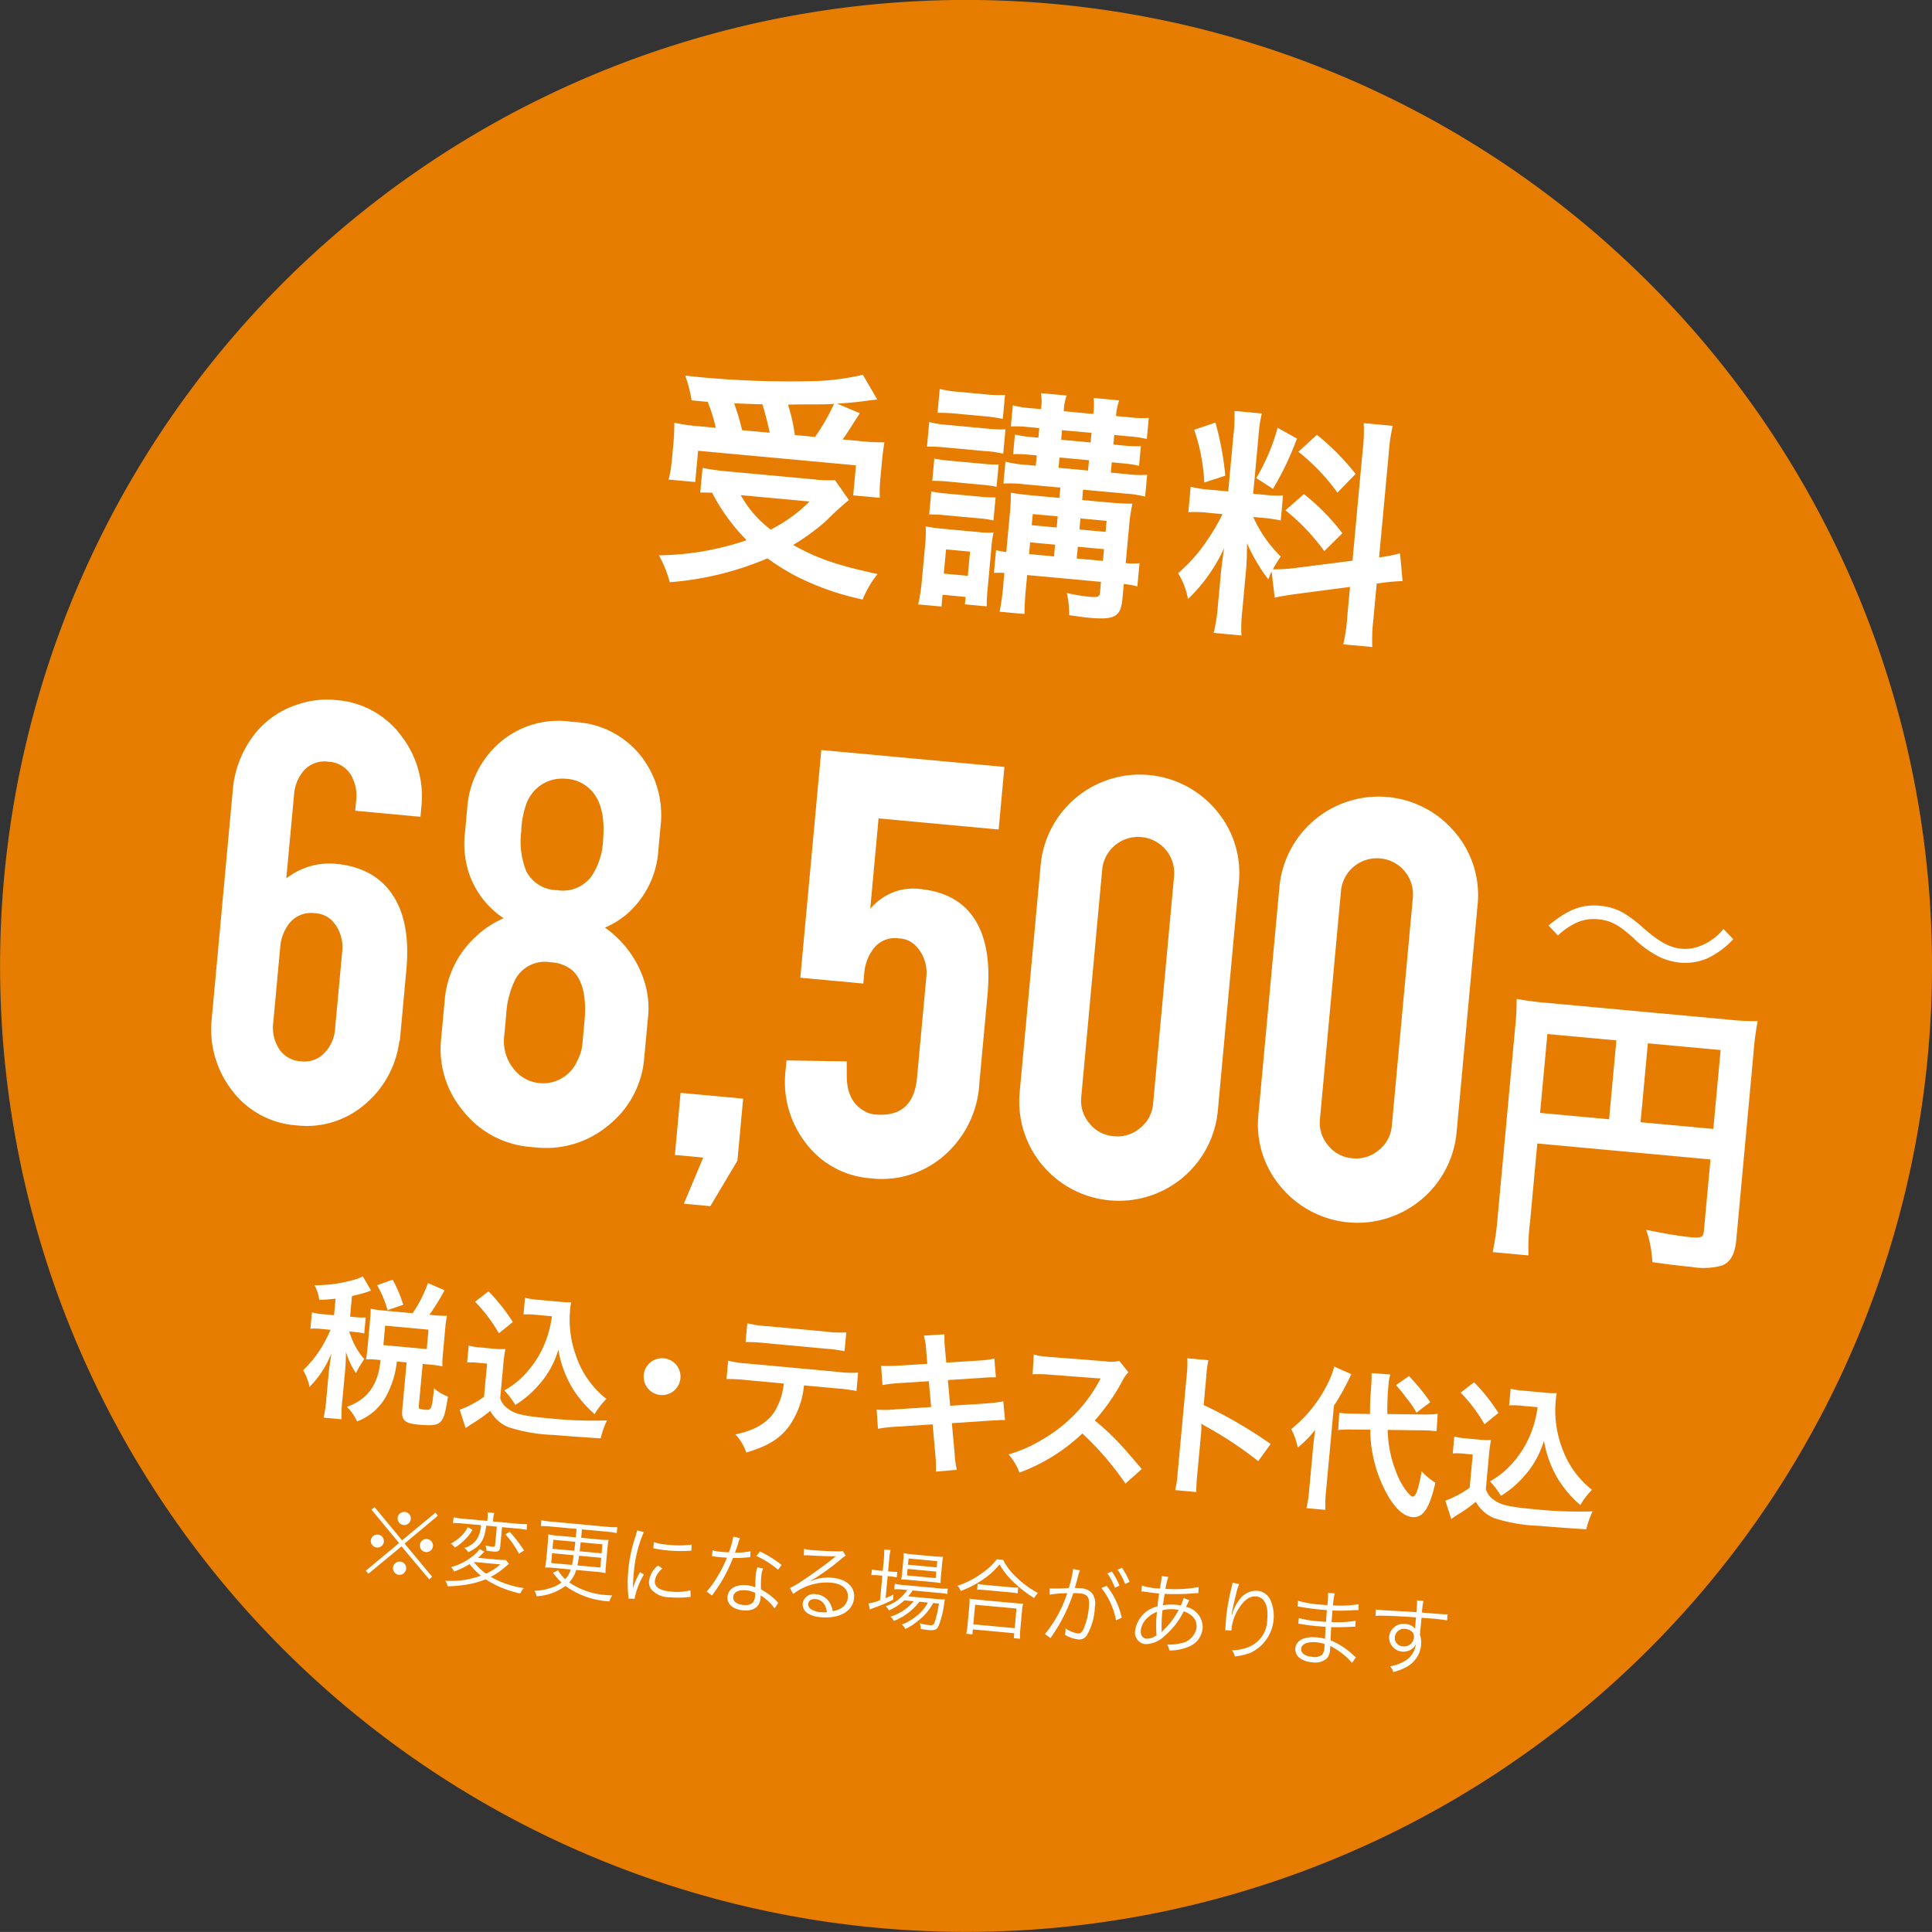 <svg xmlns="http://www.w3.org/2000/svg" width="238.006" height="238" viewBox="0 0 238.006 238">
    <rect x="0" y="0" width="238.006" height="238" fill="#333333" stroke="none"/>
    <defs>
        <clipPath id="opkv352bua">
            <path data-name="長方形 1399" style="fill:#ed9729" d="M0 0h238.006v238H0z"/>
        </clipPath>
    </defs>
    <g data-name="グループ 1595" style="clip-path:url(#opkv352bua)">
        <path data-name="パス 842" d="M.511 108.069A119 119 0 1 1 108.076 237.49 119 119 0 0 1 .511 108.069" style="fill:#e67d00;fill-rule:evenodd"/>
        <path data-name="パス 843" d="m30.018 54.368.117-1.259a5 5 0 0 0-.706-3.246 3.419 3.419 0 0 0-2.729-1.535 3.384 3.384 0 0 0-2.934 1.013 5.006 5.006 0 0 0-1.283 3.059l-.953 10.31a8.6 8.6 0 0 1 6.045-1.81q5.075.467 7.3 4.233 1.955 3.315 1.447 8.81l-.805 8.77h-.059a12.123 12.123 0 0 1-4.282 7.852 10.927 10.927 0 0 1-8.348 2.566 10.892 10.892 0 0 1-8.072-4.418 12.279 12.279 0 0 1-2.4-8.839l2.574-27.997a12.919 12.919 0 0 1 2.434-6.6 10.956 10.956 0 0 1 5.553-3.994 11.045 11.045 0 0 1 4.74-.551 10.971 10.971 0 0 1 8.068 4.447 12.222 12.222 0 0 1 2.432 8.842l-.1 1.093zM19.924 80.455a4.837 4.837 0 0 0 .665 3.17A3.365 3.365 0 0 0 23.3 85.23a3.37 3.37 0 0 0 2.98-1.08 4.746 4.746 0 0 0 1.265-2.992l.873-9.473a4.78 4.78 0 0 0-1.29-3.818 3.206 3.206 0 0 0-2.091-.875 3.418 3.418 0 0 0-3.17 1.292 5.437 5.437 0 0 0-1.083 2.839z" transform="translate(13.741 45.508)" style="fill:#fff"/>
        <path data-name="パス 844" d="M50.7 83.386a11.76 11.76 0 0 1-4.383 8.314 11.918 11.918 0 0 1-8.984 2.748l-.617-.059a11.7 11.7 0 0 1-8.284-4.382 11.841 11.841 0 0 1-2.752-8.928l.439-4.765a11.941 11.941 0 0 1 3.894-7.892 11.721 11.721 0 0 1 3.367-2.206 10.8 10.8 0 0 1-4.331-5.74 11.749 11.749 0 0 1-.422-4.9l.256-2.776a11.827 11.827 0 0 1 3.7-7.937 11.013 11.013 0 0 1 8.967-2.875l.617.057a11.073 11.073 0 0 1 8.35 4.473A11.871 11.871 0 0 1 52.7 55l-.256 2.773a11.382 11.382 0 0 1-3.589 7.666 10.378 10.378 0 0 1-3 1.928 12.79 12.79 0 0 1 4.759 6.316 10.932 10.932 0 0 1 .534 4.939zm-7.363-4.439q.423-4.564-1.511-6.327a4.545 4.545 0 0 0-2.676-.983 4.115 4.115 0 0 0-4.388 2.227 11.185 11.185 0 0 0-1.066 4.2l-.233 2.551a5.457 5.457 0 0 0 1.191 4.208 4.587 4.587 0 0 0 7.78-1.009 5.6 5.6 0 0 0 .667-2.312zm2.3-22.48q.426-5.269-2.67-6.914a4.266 4.266 0 0 0-1.731-.5 4.722 4.722 0 0 0-3.356.82 4.8 4.8 0 0 0-1.667 2.163 11.013 11.013 0 0 0-.663 3.5 9.772 9.772 0 0 0 .621 4.892 4.327 4.327 0 0 0 3.8 2.329 4.383 4.383 0 0 0 4.223-1.7 8.675 8.675 0 0 0 1.443-4.587" transform="translate(28.664 46.905)" style="fill:#fff"/>
        <path data-name="パス 845" d="m39.239 71.192.706-7.649 7.706.712-.706 7.645-3.333 5.6-3.267-.3 2.39-5.687z" transform="translate(43.899 71.089)" style="fill:#fff"/>
        <path data-name="パス 846" d="m57.167 52.032-1.026 11.126a7.266 7.266 0 0 1 3.426-2.229 6.961 6.961 0 0 1 2.619-.21q5.041.464 7.125 4.246 1.789 3.245 1.275 8.823l-1.008 10.926a12.652 12.652 0 0 1-4.441 8.943 11.609 11.609 0 0 1-8.956 2.71 10.972 10.972 0 0 1-8.064-4.449 12.261 12.261 0 0 1-2.407-8.842l.112-1.231 7.422.121.006 1.78q-.006 3.083 2.091 4.288a3.115 3.115 0 0 0 1.369.468q4.732.439 5.191-4.5l1.149-12.435a4.735 4.735 0 0 0-1.316-3.854 3.07 3.07 0 0 0-2.089-.9 3.282 3.282 0 0 0-3.145 1.324 5.644 5.644 0 0 0-1.085 2.837l-.129 1.4-7.759-.716 2.587-28.05 22.556 2.083-.71 7.709z" transform="translate(51.066 48.789)" style="fill:#fff"/>
        <path data-name="パス 847" d="M83.728 86.428A12.224 12.224 0 0 1 70.415 97.49a12.227 12.227 0 0 1-11.1-13.314L61.9 56.183a12.269 12.269 0 0 1 21.658-6.708 11.909 11.909 0 0 1 2.75 8.96zm-5.388-28.9a4.447 4.447 0 0 0-8.856-.816L66.9 84.763a4.306 4.306 0 0 0 1 3.237 4.233 4.233 0 0 0 2.987 1.589 4.3 4.3 0 0 0 3.273-1.013 4.254 4.254 0 0 0 1.593-3z" transform="translate(66.3 50.382)" style="fill:#fff"/>
        <path data-name="パス 848" d="M97.609 87.708A12.268 12.268 0 0 1 75.965 94.4a11.832 11.832 0 0 1-2.765-8.944l2.585-27.993a12.268 12.268 0 0 1 21.658-6.706 11.9 11.9 0 0 1 2.75 8.958zm-5.388-28.9a4.447 4.447 0 1 0-8.856-.818l-2.586 28.051a4.289 4.289 0 0 0 1 3.244 4.232 4.232 0 0 0 2.987 1.589 4.306 4.306 0 0 0 3.273-1.013 4.254 4.254 0 0 0 1.593-3z" transform="translate(81.829 51.814)" style="fill:#fff"/>
        <path data-name="パス 849" d="M91.4 85.506a26.35 26.35 0 0 0-.2 4.174l-4.407-.407a34.532 34.532 0 0 0 .608-4.282l2.165-23.457a31.613 31.613 0 0 0 .176-3.456 38.478 38.478 0 0 0 3.966.513l21.8 2.011a32.577 32.577 0 0 0 3.924.216 35.258 35.258 0 0 0-.506 3.9L116.807 87.7c-.17 1.828-.691 2.793-1.784 3.235a8.815 8.815 0 0 1-3.81.153c-1.4-.127-3.365-.379-4.757-.581a14.016 14.016 0 0 0-.754-3.977c2.343.47 4.123.778 5.413.9 1.4.127 1.623.04 1.7-.82l.807-8.75-21.334-1.966zm10.63-22.315-8.5-.784-.9 9.719 8.5.784zM113.972 74.1l.9-9.719-8.964-.828-.9 9.719z" transform="translate(97.095 64.976)" style="fill:#fff"/>
        <path data-name="パス 850" d="M21.622 76.965c-.661.072-1.006.1-2.009.159a5.383 5.383 0 0 0-.581-1.816 17.471 17.471 0 0 0 5.087-.737 4.206 4.206 0 0 0 .856-.362L26 75.971c-.2.057-.218.074-.515.182a18.8 18.8 0 0 1-1.843.479l-.237 2.547.589.055a8.457 8.457 0 0 0 1.339.047l-.182 1.975a8.466 8.466 0 0 0-1.324-.2l-.532-.049a1.655 1.655 0 0 0 .108.278A8.788 8.788 0 0 0 25.15 84.4l-.2.326a11.116 11.116 0 0 0-.822 1.417 9.88 9.88 0 0 1-1.235-2.643c.017.462-.025 1.568-.083 2.176l-.352 3.8a15.317 15.317 0 0 0-.1 2.345l-2.206-.2a18.32 18.32 0 0 0 .333-2.329l.3-3.286c.034-.36.248-1.854.328-2.324a12.252 12.252 0 0 1-2.7 4.157 6.793 6.793 0 0 0-.788-2.064 13.471 13.471 0 0 0 2.028-2.439A16.08 16.08 0 0 0 21 80.8l-.949-.089a7.894 7.894 0 0 0-1.53-.045l.186-2.013a8.13 8.13 0 0 0 1.511.235l1.215.112zm9.486 1.792A15.78 15.78 0 0 0 33 75.043l2.047.881a27.024 27.024 0 0 1-1.867 3.026l.589.055a13.9 13.9 0 0 0 1.583.07 9.537 9.537 0 0 0-.2 1.322l-.32 3.494a10.451 10.451 0 0 0-.055 1.411 13.476 13.476 0 0 0-1.57-.22L32.351 85l-.475 5.166c-.034.362.057.409.78.475.778.072.824-.019 1.1-2.636a5.341 5.341 0 0 0 1.708 1.017c-.322 2.059-.492 2.638-.875 3.059-.411.481-1.028.559-2.814.394-1.634-.15-2.057-.553-1.941-1.807l.538-5.85-1.2-.11a11.52 11.52 0 0 1-1.286 4.21 6.779 6.779 0 0 1-3.625 3.17 5.547 5.547 0 0 0-1.252-1.8c2.551-.892 3.871-2.725 4.151-5.765l-.284-.028a12.221 12.221 0 0 0-1.506-.061c.076-.432.14-.888.186-1.42l.316-3.418c.042-.456.07-.951.074-1.392a12.544 12.544 0 0 0 1.511.216zm-3.087-.377a12.771 12.771 0 0 0-1.286-3.072l1.922-.684a16.862 16.862 0 0 1 1.305 3.091zm-.511 4.3 5.339.492.22-2.39-5.339-.494z" transform="translate(19.719 83.021)" style="fill:#fff"/>
        <path data-name="パス 851" d="M27.836 81.772a8.6 8.6 0 0 0 1.513.233l1.559.146a8.58 8.58 0 0 0 1.449.038 20 20 0 0 0-.269 2.083l-.367 3.968a2.419 2.419 0 0 0 .973 1.316c.858.655 1.835.877 5.1 1.18a52.773 52.773 0 0 0 7.085.25 10.727 10.727 0 0 0-.78 2.208c-1.693-.1-4.454-.3-5.763-.417a20.315 20.315 0 0 1-5.6-.958 4.55 4.55 0 0 1-2.25-2.006 16.741 16.741 0 0 1-2.112 1.511c-.343.214-.466.3-.608.4l-.305.2-.733-2.25a12.282 12.282 0 0 0 3-1.6l.377-4.087-1.159-.106a7.3 7.3 0 0 0-1.3-.025zm2.441-6.691a23.427 23.427 0 0 1 3 3.782l-1.72 1.392a19.665 19.665 0 0 0-2.932-3.89zm5.9 2.9a9.481 9.481 0 0 0-1.587-.049l.191-2.053a8.488 8.488 0 0 0 1.568.242l2.716.25a9.239 9.239 0 0 0 1.394.053c-.078.432-.1.7-.133 1.019a13.061 13.061 0 0 0 .748 5.623 11.422 11.422 0 0 0 3.726 5.27 9.2 9.2 0 0 0-1.439 1.877 13.8 13.8 0 0 1-2.767-3.244 13.484 13.484 0 0 1-1.71-4.7 11.222 11.222 0 0 1-2.5 4.445 12.1 12.1 0 0 1-2.805 2.365 10.877 10.877 0 0 0-1.348-1.79 10.157 10.157 0 0 0 2.731-2.2 12.282 12.282 0 0 0 2.526-4.324 13.947 13.947 0 0 0 .606-2.608z" transform="translate(29.9 83.997)" style="fill:#fff"/>
        <path data-name="パス 852" d="M41.953 81.453a2.269 2.269 0 1 1-2.051-2.47 2.261 2.261 0 0 1 2.051 2.47" transform="translate(41.868 88.351)" style="fill:#fff"/>
        <path data-name="パス 853" d="M51.783 84.594a10.357 10.357 0 0 1-1.8 4.985c-1.159 1.581-2.644 2.5-5.305 3.286a6.032 6.032 0 0 0-1.343-2.233c2.345-.492 3.862-1.369 4.795-2.757a8.065 8.065 0 0 0 1.165-3.511l-4.632-.428a18.625 18.625 0 0 0-2.422-.127l.208-2.261a13.6 13.6 0 0 0 2.437.36l11.111 1.023a13.284 13.284 0 0 0 2.462.093l-.206 2.261a19.072 19.072 0 0 0-2.4-.318zm-6.975-7.655a12.787 12.787 0 0 0 2.437.358l7.295.674a12.907 12.907 0 0 0 2.46.093l-.216 2.318a17.822 17.822 0 0 0-2.4-.316l-7.369-.682a18.514 18.514 0 0 0-2.424-.127z" transform="translate(47.256 86.076)" style="fill:#fff"/>
        <path data-name="パス 854" d="M57.077 79.577a8.143 8.143 0 0 0-.29-1.828l2.543-.167a13.519 13.519 0 0 0 .066 1.805l.153 1.68 4.064-.254a10 10 0 0 0 1.862-.252l.186 2.318a16.7 16.7 0 0 0-1.845.078l-4.066.258.284 3.168 4.528-.292a16.6 16.6 0 0 0 2.015-.256l.21 2.32a4.379 4.379 0 0 0-.881.015 1.458 1.458 0 0 0-.309.011c-.133 0-.386.019-.771.042l-4.587.305.343 3.746a10.883 10.883 0 0 0 .275 2l-2.587.22a14.626 14.626 0 0 0-.061-2.017l-.339-3.8-4.761.305a15.608 15.608 0 0 0-1.975.242l-.163-2.373a11.769 11.769 0 0 0 2.028 0l4.687-.316-.286-3.176-3.581.227a20.8 20.8 0 0 0-2.129.244l-.165-2.371a17.677 17.677 0 0 0 2.108-.017l3.583-.225z" transform="translate(57.022 86.794)" style="fill:#fff"/>
        <path data-name="パス 855" d="M73.039 94.662a36.51 36.51 0 0 0-5.31-6.178 22.644 22.644 0 0 1-7.742 4.82 7.68 7.68 0 0 0-1.345-2.25 15.74 15.74 0 0 0 3.994-1.737 18.387 18.387 0 0 0 7.094-7.144l.256-.472c-.307-.008-.307-.008-6.3-.466a15.558 15.558 0 0 0-2.085-.04l.148-2.437a8.371 8.371 0 0 0 1.661.269l.456.042 6.7.521a4.135 4.135 0 0 0 1.71-.055l1.134 1.407a3.752 3.752 0 0 0-.7.97 25.467 25.467 0 0 1-3.445 4.971 29.775 29.775 0 0 1 3.257 3.076c.439.464.439.464 2.53 2.9z" transform="translate(65.606 88.109)" style="fill:#fff"/>
        <path data-name="パス 856" d="M68.328 95.214a12.789 12.789 0 0 0 .309-2.117l1.125-12.176a12.238 12.238 0 0 0 .064-1.947l2.6.239a13.157 13.157 0 0 0-.261 1.987l-.324 3.534a56.088 56.088 0 0 1 8.253 4.8l-1.536 2.119a45.083 45.083 0 0 0-6.388-4.248 6.224 6.224 0 0 1-.617-.381 9.844 9.844 0 0 1-.042 1.3l-.464 5.013c-.091.987-.117 1.483-.119 2.117z" transform="translate(76.442 88.353)" style="fill:#fff"/>
        <path data-name="パス 857" d="M77.777 89.423c.089-.968.153-1.46.258-2.178a13.154 13.154 0 0 1-2.157 2.2 7.645 7.645 0 0 0-.805-2.276 16.519 16.519 0 0 0 4.337-5.291 11.219 11.219 0 0 0 .97-2.42l2.1.941a30.854 30.854 0 0 1-2.138 3.884L79.37 94.8a15.683 15.683 0 0 0-.078 2.312l-2.34-.212a15.148 15.148 0 0 0 .347-2.326zm9.185-2.159a15.036 15.036 0 0 0 1.4 6.028c.549 1.123 1.335 2.155 1.676 2.187.379.034.714-.873 1.108-3.117a7.846 7.846 0 0 0 1.693 1.4C92.1 96.97 91.32 98.124 89.972 98c-.911-.085-1.837-.839-2.727-2.206a16.642 16.642 0 0 1-2.43-8.556l-2.03-.017a14.674 14.674 0 0 0-1.92.055l.14-2.134c.3.047.453.061.587.074.36.034.973.051 1.451.055l1.742.028c0-1.532.023-1.72.161-3.623.034-.381.042-1.089.034-1.413l2.3.174a7.144 7.144 0 0 0-.227 1.413 31.025 31.025 0 0 0-.129 3.458l4.1.049a14.147 14.147 0 0 0 2.1-.074l-.138 2.153c-.307-.049-.439-.059-.553-.07-.305-.028-.78-.055-1.411-.053zm2.623-6.636a26.766 26.766 0 0 1 2.632 3.214l-1.708 1.3a11.128 11.128 0 0 0-1.231-1.8 18.343 18.343 0 0 0-1.29-1.6z" transform="translate(83.988 88.89)" style="fill:#fff"/>
        <path data-name="パス 858" d="M85.144 87.057a8.544 8.544 0 0 0 1.513.235l1.559.144a8.161 8.161 0 0 0 1.449.038 20.088 20.088 0 0 0-.269 2.083l-.367 3.971A2.4 2.4 0 0 0 90 94.841c.858.653 1.835.879 5.1 1.18a52.4 52.4 0 0 0 7.085.25 10.621 10.621 0 0 0-.78 2.21c-1.7-.1-4.454-.3-5.763-.42a20.344 20.344 0 0 1-5.6-.956 4.555 4.555 0 0 1-2.25-2.009 16.835 16.835 0 0 1-2.112 1.511c-.343.216-.466.3-.61.4-.2.136-.2.136-.3.2l-.733-2.25a12.283 12.283 0 0 0 3-1.6l.377-4.085-1.161-.108a7.075 7.075 0 0 0-1.3-.023zm2.439-6.689a23.564 23.564 0 0 1 3 3.782l-1.72 1.392a19.689 19.689 0 0 0-2.934-3.892zm5.9 2.9a9.72 9.72 0 0 0-1.587-.049l.191-2.053a8.28 8.28 0 0 0 1.568.242l2.716.25a9.222 9.222 0 0 0 1.392.053c-.078.432-.1.7-.133 1.021a13.067 13.067 0 0 0 .75 5.623 11.444 11.444 0 0 0 3.725 5.269 9.081 9.081 0 0 0-1.437 1.877 13.753 13.753 0 0 1-2.768-3.245 13.541 13.541 0 0 1-1.712-4.7A11.225 11.225 0 0 1 93.693 92a12.15 12.15 0 0 1-2.805 2.365 10.986 10.986 0 0 0-1.348-1.788 10.231 10.231 0 0 0 2.731-2.2 12.37 12.37 0 0 0 2.529-4.326 13.961 13.961 0 0 0 .606-2.606z" transform="translate(94.014 89.912)" style="fill:#fff"/>
        <path data-name="パス 859" d="m29.839 88.317.3.377-4.1 3.426 3.4 4.091-.369.32-3.409-4.064-4.079 3.371-.316-.379 4.091-3.4-3.4-4.115.379-.316 3.392 4.091zm-6.348 3.555a.808.808 0 0 1-.877.739.822.822 0 0 1-.737-.888.811.811 0 0 1 1.614.148m2.735 3.362a.821.821 0 0 1-.879.739.819.819 0 0 1 .081-1.634h.032c.008.011.008.011.019.013l.021-.008a.8.8 0 0 1 .727.888M26.8 89.1a.805.805 0 0 1-.877.739.823.823 0 0 1-.739-.888.813.813 0 0 1 .888-.725.8.8 0 0 1 .729.873m2.727 3.341a.806.806 0 1 1-.731-.877.808.808 0 0 1 .731.877" transform="translate(23.804 98.032)" style="fill:#fff"/>
        <path data-name="パス 860" d="m33.735 94.267-.358.309a9.074 9.074 0 0 1-1.877 1.3 11.2 11.2 0 0 0 4.07 1.386 2.675 2.675 0 0 0-.445.663 12.573 12.573 0 0 1-4.259-1.744 10.932 10.932 0 0 1-2.4.661 17.164 17.164 0 0 1-2.276.2 1.87 1.87 0 0 0-.3-.686 10.967 10.967 0 0 0 4.39-.617 7.962 7.962 0 0 1-1.39-1.439 9.161 9.161 0 0 1-1.913.922 3.512 3.512 0 0 0-.356-.545 7.3 7.3 0 0 0 2.532-1.259 4.043 4.043 0 0 0 .964-.964l.6.331a1.811 1.811 0 0 0-.176.165c-.2.195-.42.409-.619.583l2.439.225a7.207 7.207 0 0 0 .987.038zm-4.49-4.182a6 6 0 0 1-1.036 1.309 6.3 6.3 0 0 1-1.125.877 2.5 2.5 0 0 0-.508-.5A4.826 4.826 0 0 0 27.7 91a4.148 4.148 0 0 0 .966-1.242zm-1.258-.785a8.015 8.015 0 0 0-1.136-.053l.066-.708a7.437 7.437 0 0 0 1.157.172l3 .278.03-.307a3.663 3.663 0 0 0 0-.746l.822.076a3.781 3.781 0 0 0-.131.733l-.03.307 3.021.278a8.011 8.011 0 0 0 1.191.047l-.068.708a11.134 11.134 0 0 0-1.165-.159l-1.858-.172-.225 2.4c-.047.517-.242.659-.814.606a12.43 12.43 0 0 1-.881-.112 1.526 1.526 0 0 0-.131-.64 6.063 6.063 0 0 0 .89.155c.231.023.288-.015.307-.214l.21-2.261-1.3-.121c-.22 1.812-.727 2.566-2.208 3.269a2.053 2.053 0 0 0-.509-.517 2.727 2.727 0 0 0 1.6-1.15 3.842 3.842 0 0 0 .475-1.659zm1.426 4.742a7.511 7.511 0 0 0 1.5 1.447 6.877 6.877 0 0 0 1.756-1.146zm4.411-3.714a17.222 17.222 0 0 1 1.776 2.303l-.634.4A10.938 10.938 0 0 0 33.3 90.65z" transform="translate(28.961 98.377)" style="fill:#fff"/>
        <path data-name="パス 861" d="M32.979 89.157a8.9 8.9 0 0 0-1.114-.04l.066-.727a8.3 8.3 0 0 0 1.106.165l7.125.657a8.439 8.439 0 0 0 1.114.04l-.066.727a8.5 8.5 0 0 0-1.1-.165l-3.178-.292-.1 1.034 2.121.2a9.181 9.181 0 0 0 1.254.061c-.066.356-.1.64-.15 1.157l-.167 1.805c-.044.5-.059.773-.061 1.125a8.985 8.985 0 0 0-1.208-.165l-2.4-.22a4.03 4.03 0 0 1-.864 1.538 9.2 9.2 0 0 0 4.68 1.559c.114.011.314.03.625.047a2.6 2.6 0 0 0-.356.723 10.114 10.114 0 0 1-5.416-1.896 6.54 6.54 0 0 1-3.557 1.267 2.031 2.031 0 0 0-.256-.672 6.743 6.743 0 0 0 1.773-.286 4.74 4.74 0 0 0 1.559-.729 7.522 7.522 0 0 1-.852-.951 15.515 15.515 0 0 0-.21-.254l.646-.3a4.2 4.2 0 0 0 .879 1.093 3.123 3.123 0 0 0 .674-1.2l-1.932-.178a9.084 9.084 0 0 0-1.22-.059c.055-.367.108-.684.15-1.127l.165-1.792c.044-.508.064-.826.064-1.167a8.5 8.5 0 0 0 1.218.165l2.174.2.1-1.036zm.269 3.3-.108 1.206 2.566.235c.078-.4.121-.648.2-1.193zM33.4 90.8l-.1 1.11 2.682.246c.055-.485.083-.674.121-1.108zm3.174 1.966c-.068.5-.112.733-.208 1.193l2.82.261.11-1.2zm.072-.549 2.7.25.1-1.108-2.68-.248z" transform="translate(34.766 98.887)" style="fill:#fff"/>
        <path data-name="パス 862" d="M38.48 89.189a14.77 14.77 0 0 0-.6 1.646 15.678 15.678 0 0 0-.623 3.276 27.298 27.298 0 0 0-.121 2.015 9.815 9.815 0 0 1 .875-2l.485.29a9.2 9.2 0 0 0-1.123 2.826c0 .03-.006.085-.015.157l-.767-.006c0-.172-.013-.225-.023-.428a15.229 15.229 0 0 1 0-3.013 17.55 17.55 0 0 1 .86-4.138 5.638 5.638 0 0 0 .227-.833zm2.3 4.492a2.47 2.47 0 0 0-.936 1.479c-.072.784.557 1.225 1.922 1.35a6.891 6.891 0 0 0 2.46-.146l.034.824c-.142 0-.161 0-.375.017a11.082 11.082 0 0 1-2.184.013 2.94 2.94 0 0 1-2.345-1.028 1.5 1.5 0 0 1-.227-1 2.928 2.928 0 0 1 1.1-1.879zm-1.055-3.25a7.2 7.2 0 0 0 1.782.324 11.5 11.5 0 0 0 2.856-.021l-.015.752c-.023 0-.269.008-.739.03a18.12 18.12 0 0 1-2.282-.072 14.115 14.115 0 0 1-1.68-.263z" transform="translate(40.831 99.55)" style="fill:#fff"/>
        <path data-name="パス 863" d="M45.2 89.536a3.2 3.2 0 0 0-.231.661c-.108.352-.195.6-.39 1.125a8.779 8.779 0 0 0 1.92-.176l-.032.733-.377.028a12.818 12.818 0 0 1-1.752.064 19.8 19.8 0 0 1-1.458 2.975c-.3.483-.411.653-.877 1.314-.108.138-.184.258-.246.339l-.676-.487a9.567 9.567 0 0 0 1.165-1.555 15.725 15.725 0 0 0 1.348-2.621 40.242 40.242 0 0 1-.782-.051c-.18-.017-.54-.061-.7-.076a2.881 2.881 0 0 0-.231-.03l-.14-.015.078-.729a6.765 6.765 0 0 0 1.25.2c.212.019.564.04.763.059a10.97 10.97 0 0 0 .54-1.951zm4.263 8.657a6.12 6.12 0 0 0-1.718-1.608 2.566 2.566 0 0 1-.011.341c-.1 1.087-.875 1.623-2.163 1.5-1.267-.117-2-.782-1.913-1.72a1.5 1.5 0 0 1 1.1-1.25 3.047 3.047 0 0 1 1.269-.119 3.57 3.57 0 0 1 1.053.256 19.77 19.77 0 0 1 .057-1.451 4.24 4.24 0 0 1 .2-1.017l.71.142a3.222 3.222 0 0 0-.227.97 13.083 13.083 0 0 0-.034 1.615 7.566 7.566 0 0 1 1.953 1.468.9.9 0 0 0 .176.186zm-3.545-2.235c-.9-.083-1.5.237-1.555.816-.051.538.426.915 1.259.992.911.083 1.356-.237 1.428-1.032.013-.125.021-.453.021-.453a3.15 3.15 0 0 0-1.153-.322m3.972-2.529a11.555 11.555 0 0 0-2.668-1.7l.445-.555a14.484 14.484 0 0 1 2.661 1.653z" transform="translate(45.961 99.953)" style="fill:#fff"/>
        <path data-name="パス 864" d="M47.679 90.054a4.891 4.891 0 0 0 .985.155c.879.081 2.288.148 3.246.161a1.068 1.068 0 0 0 .519-.07l.39.621a1.972 1.972 0 0 0-.581.4 27.4 27.4 0 0 1-3.752 2.678l.021.034a5.358 5.358 0 0 1 2.646-.417c1.763.163 2.812 1.134 2.687 2.485-.15 1.646-1.782 2.593-4.125 2.377-1.489-.138-2.293-.767-2.2-1.737a1.375 1.375 0 0 1 1.642-1.093 2.138 2.138 0 0 1 1.665 1.025 3.12 3.12 0 0 1 .39 1.059c1.138-.2 1.778-.795 1.86-1.693.093-1.013-.695-1.693-2.121-1.824a6.817 6.817 0 0 0-4.613 1.4l-.413-.723a11.755 11.755 0 0 0 1.578-.939c1.214-.795 3.017-2.106 3.814-2.759l.159-.133.049-.038.042-.038-.019-.023a.271.271 0 0 0-.093 0c-.345.03-1.619-.011-3.229-.106a4.996 4.996 0 0 0-.574 0zm1.43 6.191c-.525-.049-.877.176-.915.576a.736.736 0 0 0 .362.684 2.763 2.763 0 0 0 1.163.352 4.094 4.094 0 0 0 .775 0c-.142-.983-.625-1.54-1.386-1.61" transform="translate(51.377 100.749)" style="fill:#fff"/>
        <path data-name="パス 865" d="M52.382 91.259a8.653 8.653 0 0 0 .044-1.167l.782.072a7.168 7.168 0 0 0-.172 1.165l-.136 1.458.252.021a6.324 6.324 0 0 0 .881.042l-.061.676a8.016 8.016 0 0 0-.872-.126l-.252-.023-.25 2.714a9.713 9.713 0 0 0 .947-.453l-.015.636a20 20 0 0 1-2.307.989 7.988 7.988 0 0 0-.583.225l-.133-.759a5.292 5.292 0 0 0 1.409-.392l.278-3.019-.453-.042a7.475 7.475 0 0 0-.9-.028l.064-.7a5.9 5.9 0 0 0 .915.14l.432.038zm2.523 5.1A6.755 6.755 0 0 1 53 97.6a1.951 1.951 0 0 0-.39-.515 5.1 5.1 0 0 0 2.655-2l-.644-.061a5.043 5.043 0 0 0-.953-.024l.064-.691a4.956 4.956 0 0 0 .964.155l4.509.415a6.043 6.043 0 0 0 1.053.034l-.061.665a9.208 9.208 0 0 0-1.042-.138l-3.233-.3a4.821 4.821 0 0 1-.557.727l3.5.322a8.26 8.26 0 0 0 1.038.053 5 5 0 0 0-.106.619 10.818 10.818 0 0 1-.727 2.776c-.227.362-.5.445-1.218.379a15.517 15.517 0 0 1-.915-.129 1.781 1.781 0 0 0-.144-.706 7.572 7.572 0 0 0 1.244.233c.422.038.5-.038.7-.661a12.856 12.856 0 0 0 .42-2l-.706-.066a6.291 6.291 0 0 1-1.089 1.509 11 11 0 0 1-1.42 1.178 8.734 8.734 0 0 1-.907.511 1.841 1.841 0 0 0-.441-.54 6.782 6.782 0 0 0 2.218-1.411 5.2 5.2 0 0 0 .992-1.307l-1.045-.1A7.278 7.278 0 0 1 53.6 98.9a1.5 1.5 0 0 0-.409-.536 6 6 0 0 0 2.871-1.9zm.574-2.521a7.49 7.49 0 0 0-.966-.049 7.993 7.993 0 0 0 .129-.945l.127-1.373a7.022 7.022 0 0 0 .042-.934 7.014 7.014 0 0 0 1.011.148l2.757.254a8.159 8.159 0 0 0 1.1.049 8.955 8.955 0 0 0-.133.977l-.121 1.32a6.95 6.95 0 0 0-.047.943c-.229-.04-.553-.083-.968-.119zm-.25-.547 3.538.326.074-.8-3.541-.331zm.123-1.32 3.538.326.07-.769-3.537-.328z" transform="translate(56.503 100.791)" style="fill:#fff"/>
        <path data-name="パス 866" d="M61.3 90.737a7.236 7.236 0 0 0 1.566 2.074 11.1 11.1 0 0 0 2.735 2 2.481 2.481 0 0 0-.483.627 14.984 14.984 0 0 1-2.8-2.218 8.933 8.933 0 0 1-1.462-1.924 9.849 9.849 0 0 1-2.431 2.104 12.275 12.275 0 0 1-2.365 1.165 1.836 1.836 0 0 0-.388-.644 11.03 11.03 0 0 0 3.043-1.572 7.648 7.648 0 0 0 1.795-1.687zm-4.555 9.1a7.564 7.564 0 0 0 .159-1.028l.216-2.335a6.627 6.627 0 0 0 .034-.975 5.687 5.687 0 0 0 .82.117l4.952.458a5.973 5.973 0 0 0 .828.036 6.435 6.435 0 0 0-.142.964l-.212 2.335a7.189 7.189 0 0 0-.03 1.04l-.761-.07.055-.612-5.1-.47-.057.612zm.873-1.163 5.1.47.222-2.417-5.1-.47zm.536-4.988a5.468 5.468 0 0 0 .828.119l3.276.3a5.788 5.788 0 0 0 .888.04l-.066.718a6.342 6.342 0 0 0-.881-.125l-3.286-.3a5.607 5.607 0 0 0-.826-.034z" transform="translate(62.285 101.432)" style="fill:#fff"/>
        <path data-name="パス 867" d="M61.331 93.7a21.22 21.22 0 0 0 2.358-.057 13.092 13.092 0 0 0 .525-2.21l.013-.136.837.172a6.02 6.02 0 0 0-.295.994c-.068.258-.208.737-.333 1.184a6.12 6.12 0 0 1 .623.028 2.031 2.031 0 0 1 1.481.581A2.148 2.148 0 0 1 66.9 96a7.349 7.349 0 0 1-1.04 3.568 1.112 1.112 0 0 1-1.081.4 3.946 3.946 0 0 1-1.557-.557 2.826 2.826 0 0 0 .055-.379 1.9 1.9 0 0 0 .006-.415 3.957 3.957 0 0 0 1.528.631c.265.025.481-.125.648-.449a8.246 8.246 0 0 0 .716-2.9c.1-1.119-.182-1.509-1.165-1.6a6.605 6.605 0 0 0-.763-.015 20.635 20.635 0 0 1-2.809 5.532l-.682-.489a15.619 15.619 0 0 0 2.744-5.043 13.905 13.905 0 0 0-2.155.182zm7.028-.331a9.668 9.668 0 0 1 1.86 3.941l-.708.32a8.984 8.984 0 0 0-1.805-3.99zm.64-1.75a8.094 8.094 0 0 1 .936 1.735l-.555.269a8.253 8.253 0 0 0-.934-1.78zm1.246-.46a8.415 8.415 0 0 1 .936 1.735l-.555.258a7.614 7.614 0 0 0-.926-1.759z" transform="translate(67.972 101.983)" style="fill:#fff"/>
        <path data-name="パス 868" d="M66.835 92.811a7.491 7.491 0 0 0 1.96.352c.03 0 .074.006.265.013.032-.252.032-.252.123-.786.023-.117.083-.525.089-.6a1.031 1.031 0 0 0 0-.159l.818.127a7.328 7.328 0 0 0-.356 1.458A16.211 16.211 0 0 0 73.817 93l-.028.742c-.14.008-.172.006-.375.019a29.487 29.487 0 0 1-3.778.078c-.144.89-.144.89-.206 1.407a5.665 5.665 0 0 1 1.583-.066c.225.021.347.042.61.087a3.951 3.951 0 0 0 .341-.926l.71.288c-.036.061-.18.337-.407.816a2.552 2.552 0 0 1 2.045 2.68 2.731 2.731 0 0 1-1.886 2.286 5.828 5.828 0 0 1-2.208.4 2.125 2.125 0 0 0-.273-.737 4.914 4.914 0 0 0 1.608-.14 2.332 2.332 0 0 0 2.011-1.945c.085-.907-.458-1.6-1.572-2a9.555 9.555 0 0 1-2.3 2.983 3.493 3.493 0 0 1-2.473 1.059 1.443 1.443 0 0 1-1.212-1.729 3.611 3.611 0 0 1 2.74-2.922c.08-.769.087-.824.208-1.587l-.424-.04c-.1-.011-.576-.074-1.42-.184a1.739 1.739 0 0 0-.186-.028 1.033 1.033 0 0 0-.172 0zm.653 4a2.506 2.506 0 0 0-.788 1.513c-.053.583.218.989.674 1.032a1.924 1.924 0 0 0 1.261-.424 14.879 14.879 0 0 1 .055-2.884 3.8 3.8 0 0 0-1.2.763m1.788 1.74a1.413 1.413 0 0 1 .222-.251 9.5 9.5 0 0 0 1.86-2.492c-.335-.051-.388-.055-.5-.068a4.828 4.828 0 0 0-1.492.108 17.467 17.467 0 0 0-.106 2.43.564.564 0 0 1 0 .146c0 .011-.006.066-.011.117z" transform="translate(73.84 102.513)" style="fill:#fff"/>
        <path data-name="パス 869" d="M72.959 92.187a5.882 5.882 0 0 0-.345 1.066c-.267 1.049-.517 2.187-.6 2.72l.04.017c.03-.083.03-.083.1-.3a4.808 4.808 0 0 1 .788-1.517 2.535 2.535 0 0 1 2.242-1.163 1.991 1.991 0 0 1 1.6 1.093 5.006 5.006 0 0 1-2.424 6.549 8.022 8.022 0 0 1-1.939.451 2.165 2.165 0 0 0-.356-.756 5.584 5.584 0 0 0 2.206-.47 3.653 3.653 0 0 0 2.14-3.337c.157-1.7-.343-2.735-1.36-2.829-.8-.074-1.532.462-2.248 1.644a5.555 5.555 0 0 0-.788 2.3c0 .044-.008.1-.011.254l-.763-.036.008-.117.006-.191.081-1.1c.008-.1.021-.191.023-.246a26.8 26.8 0 0 1 .718-3.863 2.188 2.188 0 0 0 .061-.335z" transform="translate(79.704 102.955)" style="fill:#fff"/>
        <path data-name="パス 870" d="M82.307 101.251a8.507 8.507 0 0 0-2.015-1.71 7.996 7.996 0 0 0-.676-.383 3.132 3.132 0 0 1-.015.383 1.841 1.841 0 0 1-.369 1.125 2.137 2.137 0 0 1-1.848.5 2.756 2.756 0 0 1-1.6-.574 1.386 1.386 0 0 1-.468-1.161c.064-.7.663-1.195 1.615-1.32a4.654 4.654 0 0 1 1.108 0 4.78 4.78 0 0 1 .941.172c-.008-.032-.008-.032 0-.127v-.117c0-.1.019-.318.036-.627 0-.136.019-.337.034-.612a36.753 36.753 0 0 1-1.246-.1 19.866 19.866 0 0 1-1.78-.237 2.292 2.292 0 0 0-.261-.036c-.011 0-.053 0-.085-.008l.074-.695a12.843 12.843 0 0 0 2.4.392c.273.028.644.059.939.076l.114-1.449c-.307-.015-.477-.032-.718-.055a33.103 33.103 0 0 1-2.568-.343 1.264 1.264 0 0 0-.189-.028.788.788 0 0 0-.15 0l.076-.718a13.121 13.121 0 0 0 2.687.462c.21.021.57.044.917.074a7.74 7.74 0 0 0 .087-1.523l.814.074a11.673 11.673 0 0 0-.21 1.481 15.269 15.269 0 0 0 3.163-.142l-.011.72a7.365 7.365 0 0 0-.737.017 21.871 21.871 0 0 1-2.473.028c-.07.869-.07.869-.112 1.428a12.943 12.943 0 0 0 2.966-.163l-.025.733c-.138 0-.244 0-.619.017-.739.047-1.581.055-2.369.038-.034.593-.034.593-.085 1.621a9.237 9.237 0 0 1 2.8 1.814c.157.14.21.178.337.275zm-3.384-2.326a3.993 3.993 0 0 0-1.068-.216c-1.045-.1-1.765.22-1.816.782s.445.924 1.364 1.009a1.532 1.532 0 0 0 1.195-.242 1.392 1.392 0 0 0 .3-.932z" transform="translate(84.257 103.607)" style="fill:#fff"/>
        <path data-name="パス 871" d="M85.075 93.668a3.4 3.4 0 0 0 .011-.617l.792.072a8.775 8.775 0 0 0-.174 1.316l-.011.114c2 .176 2.812.227 3.165.22l-.072.748a18.759 18.759 0 0 0-2.009-.239c-.159-.015-.278-.023-1.134-.083l-.195 2.091a2.987 2.987 0 0 1 .142 1.269 3.414 3.414 0 0 1-1.67 2.625 6.853 6.853 0 0 1-1.748.7 2.387 2.387 0 0 0-.4-.71 5.352 5.352 0 0 0 1.782-.631 2.744 2.744 0 0 0 1.388-2.119 1.46 1.46 0 0 1-.333.489 1.771 1.771 0 0 1-2.96-1.379 1.764 1.764 0 0 1 2.03-1.57 1.627 1.627 0 0 1 1.182.589 5.354 5.354 0 0 1 .04-.585c0-.042 0-.146.015-.273l.051-.549c-2.125-.155-4.267-.246-4.988-.195l.042-.773c.186.028.261.034.42.049.307.03.307.03 2.013.123 1.019.049 1.843.106 2.562.15zm-.75 3.136a1.355 1.355 0 0 0-.691-.235 1.125 1.125 0 0 0-1.278 1 1.027 1.027 0 0 0 .994 1.146 1.187 1.187 0 0 0 1.35-1.132.765.765 0 0 0-.377-.78" transform="translate(89.477 104.101)" style="fill:#fff"/>
        <path data-name="パス 872" d="M61.714 37.22a35.8 35.8 0 0 0-2.867 2.627 28.52 28.52 0 0 1-4 2.911c3.009 1.676 5.377 2.492 10.4 3.581a12.516 12.516 0 0 0-1.841 3.138 33.581 33.581 0 0 1-7.829-2.689 27.386 27.386 0 0 1-3.89-2.384 38.086 38.086 0 0 1-12.045 2.941 13.963 13.963 0 0 0-1.335-3.312 34.848 34.848 0 0 0 10.812-1.865 23.69 23.69 0 0 1-4.259-5.848c-.862-.019-.922-.025-1.462-.015l.284-3.045a28.1 28.1 0 0 0 3 .426l10.729.989a14.342 14.342 0 0 0 2.589.093zM42.34 24.942a16.982 16.982 0 0 0-.792-3.053c1 .121 1.805.195 2.337.244a120.4 120.4 0 0 0 13.454.439 30.346 30.346 0 0 0 6.094-.78l1.778 3.053c-.479.047-.568.038-1.3.15a44.947 44.947 0 0 1-3.638.35l2.784 1.182c-1.57 2.447-1.6 2.532-2.117 3.233l1.949.178a26.254 26.254 0 0 0 3.2.174 31.137 31.137 0 0 0-.314 2.475l-.2 2.159a16.145 16.145 0 0 0-.051 2.2l-3.28-.3.341-3.7-19.45-1.792L42.782 35l-3.28-.3a14.164 14.164 0 0 0 .39-2.261l.206-2.218c.076-.826.1-1.449.11-2.521a22.922 22.922 0 0 0 3.237.449l1.865.172a19.438 19.438 0 0 0-.992-3.193zm9.615 3.988a35.94 35.94 0 0 0-.9-3.509c-.089.019-1.244-.028-3.475-.114a31.491 31.491 0 0 1 .979 3.309zm-3.566 7.689a13.666 13.666 0 0 0 3.689 4.244 18.859 18.859 0 0 0 4.79-3.463zm9.153-7.174a24.958 24.958 0 0 0 2.341-4.076c-.778.049-.987.059-1.284.061-.326 0-1.074.019-2.176.006-.483.015-1.254 0-2.21.036a22.237 22.237 0 0 1 .845 3.744z" transform="translate(42.864 24.379)" style="fill:#fff"/>
        <path data-name="パス 873" d="M53.387 49.161a21.555 21.555 0 0 0 .443-2.882l.4-4.284a15.186 15.186 0 0 0 .076-2.437c.792.133 1.174.2 2.089.28l4.4.409a9.724 9.724 0 0 0 1.873.053 14.628 14.628 0 0 0-.295 2.237l-.441 4.788a18.415 18.415 0 0 0-.1 2.076l-2.693-.248.085-.917-2.835-.263-.133 1.451zm1.356-22.469a12.515 12.515 0 0 0 2.292.362l4.788.441a15.156 15.156 0 0 0 2.316.1l-.277 3.005a10.626 10.626 0 0 0-2.178-.318l-4.9-.453a16.425 16.425 0 0 0-2.316-.093zM55 35.243a15.408 15.408 0 0 0 1.884.261l4.2.388a13.837 13.837 0 0 0 1.839.081l-.263 2.837a13.957 13.957 0 0 0-1.881-.263l-4.17-.383a15.6 15.6 0 0 0-1.869-.085zm.373-4.051a15.265 15.265 0 0 0 1.884.263l4.2.388a13.613 13.613 0 0 0 1.839.081l-.252 2.748a16.354 16.354 0 0 0-1.824-.256l-4.2-.39a16.1 16.1 0 0 0-1.9-.085zm.67-8.579a13.681 13.681 0 0 0 2.413.369l3.193.295a13.534 13.534 0 0 0 2.434.076l-.273 2.956a18.965 18.965 0 0 0-2.409-.341l-3.193-.295a18.818 18.818 0 0 0-2.439-.108zm.5 22.755 2.956.273.275-2.985-2.956-.273zm9.778-11.02a13.82 13.82 0 0 0-2.434-.076l.248-2.691a13.823 13.823 0 0 0 2.409.373l1.328.123.119-1.271-.8-.072a13.779 13.779 0 0 0-2.112-.078l.225-2.422a13.487 13.487 0 0 0 2.089.311l.8.074.11-1.182-1.303-.12a15.328 15.328 0 0 0-2.2-.083l.242-2.6a12.457 12.457 0 0 0 2.263.358l1.21.11a6.454 6.454 0 0 0 0-1.966l3.161.29a6.4 6.4 0 0 0-.356 1.934l3.634.337a7.387 7.387 0 0 0 .034-1.966l3.161.292a6.925 6.925 0 0 0-.39 1.932l1.865.172a10.923 10.923 0 0 0 2.17.051l-.242 2.6a15.124 15.124 0 0 0-2.142-.318l-1.865-.174-.11 1.184 1.333.123a13.38 13.38 0 0 0 2.051.07l-.225 2.422a13.877 13.877 0 0 0-2.055-.307l-1.305-.123-.117 1.273 2.1.195a12.086 12.086 0 0 0 2.377.068l-.248 2.689a12.845 12.845 0 0 0-2.379-.369l-5.267-.482-.111 1.271 3.428.316c1.155.108 2.072.131 2.759.136a21.272 21.272 0 0 0-.415 2.884l-.409 4.435a7.347 7.347 0 0 0 1.7.006l-.265 2.867a12.042 12.042 0 0 0-1.672-.305l-.172 1.861c-.2 2.189-.956 2.6-4.174 2.3-.475-.042-.886-.11-2.386-.307a11.82 11.82 0 0 0-.284-2.74 21.021 21.021 0 0 0 2.668.456c1.153.106 1.367.036 1.424-.555l.114-1.271-9.1-.839-.1 1.153a36.008 36.008 0 0 0-.218 3.646l-3.072-.284a29.165 29.165 0 0 0 .481-3.621L64 45.282a9.689 9.689 0 0 0-1.28 0l.258-2.807a9.709 9.709 0 0 0 1.261.235l.422-4.581a21.651 21.651 0 0 0 .131-2.729c.792.131 1.411.218 2.8.347l3.191.292.117-1.269zM70.25 41.8l-3.074-.284-.133 1.449 3.074.284zm.322-3.487-3.072-.28-.129 1.367 3.074.282zm3.737-5.644.119-1.273-3.634-.335-.117 1.271zm.32-3.46.11-1.182-3.633-.327L71 28.878zm1.515 14.594.133-1.447-3.221-.3-.136 1.449zm.328-3.574.127-1.36-3.223-.3-.127 1.36z" transform="translate(59.727 25.298)" style="fill:#fff"/>
        <path data-name="パス 874" d="M80.02 43.662c-.182.371-.227.517-.415.975A21.949 21.949 0 0 1 77 40.2c-.038 2.023-.047 2.439-.136 3.386l-.449 4.877a17.5 17.5 0 0 0-.106 3.087l-3.428-.314a19.119 19.119 0 0 0 .5-3.115l.352-3.814a61.15 61.15 0 0 1 .443-3.534 20.419 20.419 0 0 1-4.456 6.295 8.907 8.907 0 0 0-1.22-3.186 19.57 19.57 0 0 0 3.6-4.081 25.045 25.045 0 0 0 1.875-3.2l-1.538-.14a15.534 15.534 0 0 0-2.676-.1l.29-3.132a14.791 14.791 0 0 0 2.646.394l1.981.182.646-7a18.371 18.371 0 0 0 .121-2.911l3.369.311a17.356 17.356 0 0 0-.413 2.852l-.65 7.036 1.388.127a14.909 14.909 0 0 0 2.29.091l-.282 3.074a17.661 17.661 0 0 0-2.324-.335l-1.066-.1a15.829 15.829 0 0 0 3.392 4.873 17.27 17.27 0 0 0-.975 1.578 19.663 19.663 0 0 0 2.752-.163l7.06-.9 1.246-13.5a20.224 20.224 0 0 0 .14-3.445l3.574.331a20.828 20.828 0 0 0-.492 3.382l-1.192 12.827a17.906 17.906 0 0 0 2.583-.506l.309 3.426a21.916 21.916 0 0 0-2.886.271l-.3.032-.4 4.316a21.6 21.6 0 0 0-.142 3.5l-3.576-.328a21.818 21.818 0 0 0 .5-3.5l.331-3.574-6.4.839c-1.331.176-2.208.335-2.877.481zM73.1 25.32a36.177 36.177 0 0 1 1.216 6.551l-2.583.835a23.756 23.756 0 0 0-1.248-6.494zm10.043 1.97a35.814 35.814 0 0 1-2.958 6.2l-2.055-1.327a24.7 24.7 0 0 0 2.629-6.2zM84 34.134a27.093 27.093 0 0 1 4.74 4.82l-2.227 2.21a26 26 0 0 0-4.782-5.032zm1.6-7.3a28.966 28.966 0 0 1 4.769 4.82l-2.24 2.3a25.107 25.107 0 0 0-4.81-5.034z" transform="translate(76.63 26.734)" style="fill:#fff"/>
        <path data-name="パス 875" d="M90.033 55.11c2.456-2 4.1-2.634 6.375-2.424a6.847 6.847 0 0 1 3.1 1.025 15.532 15.532 0 0 1 2.24 1.737c1.983 1.716 3.225 2.39 4.668 2.526a4.927 4.927 0 0 0 2.062-.248 6.742 6.742 0 0 0 3.11-2.187L112.8 56.8a10.385 10.385 0 0 1-3.148 2.337 6.863 6.863 0 0 1-3.42.551 7.9 7.9 0 0 1-2.367-.625 12.56 12.56 0 0 1-3.329-2.373c-1.862-1.678-2.835-2.2-4.377-2.343a5.2 5.2 0 0 0-2.667.417 8.949 8.949 0 0 0-2.292 1.575z" transform="translate(100.725 58.9)" style="fill:#fff"/>
    </g>
</svg>
